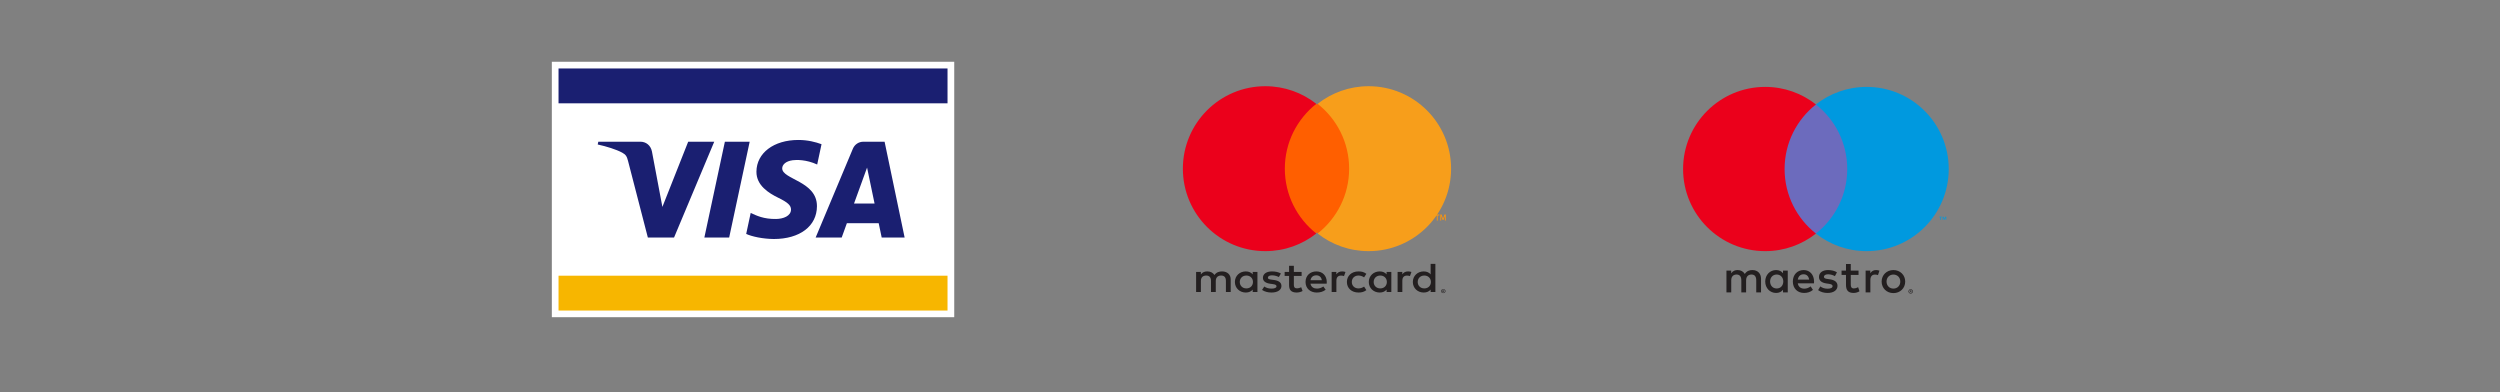 <?xml version="1.0" encoding="UTF-8"?>
<svg width="408px" height="64px" viewBox="0 0 408 64" version="1.1" xmlns="http://www.w3.org/2000/svg" xmlns:xlink="http://www.w3.org/1999/xlink">
    <rect x="0" y="0" width="408" height="64" fill="#808080" stroke="none"/>
    <!-- Generator: Sketch 63.1 (92452) - https://sketch.com -->
    <title>card payments/ZAR</title>
    <desc>Created with Sketch.</desc>
    <g id="card-payments/ZAR" stroke="none" stroke-width="1" fill="none" fill-rule="evenodd">
        <g id="Cards-ZAR" transform="translate(90, 10)" fill-rule="nonzero">
            <g id="Maestro_2016" transform="translate(184, 3)">
                <g id="Group" transform="translate(42.922, 22.386) scale(-1, 1) rotate(-180) translate(-42.922, -22.386) translate(41.922, 21.886)" fill="#0099DF">
                    <path d="M1.704,-8.18789481e-17 L1.704,0.52 L1.569,0.52 L1.412,0.163 L1.256,0.52 L1.12,0.52 L1.12,-8.18789481e-17 L1.216,-8.18789481e-17 L1.216,0.392 L1.362,0.054 L1.462,0.054 L1.609,0.393 L1.609,-8.18789481e-17 L1.704,-8.18789481e-17 Z M0.844,-2.63677968e-17 L0.844,0.431 L1.018,0.431 L1.018,0.519 L0.575,0.519 L0.575,0.431 L0.749,0.431 L0.749,-2.63677968e-17 L0.844,-2.63677968e-17 Z" id="Shape"></path>
                </g>
                <polygon id="Path" fill="#6C6BBD" points="28.22 25.122 16.494 25.122 16.494 4.048 28.22 4.048"></polygon>
                <g id="Group" transform="translate(11.703, 14.217) scale(-1, 1) rotate(-180) translate(-11.703, -14.217) translate(0.203, 0.217)" fill="#EB001B">
                    <path d="M17.042,13.633 C17.042,17.908 19.043,21.716 22.16,24.17 C19.881,25.965 17.004,27.036 13.878,27.036 C6.477,27.036 0.477,21.036 0.477,13.633 C0.477,6.231 6.477,0.231 13.878,0.231 C17.004,0.231 19.881,1.302 22.16,3.096 C19.043,5.551 17.042,9.359 17.042,13.633" id="Path"></path>
                </g>
                <g id="Group" transform="translate(33.38, 14.217) scale(-1, 1) rotate(-180) translate(-33.38, -14.217) translate(21.88, 0.217)" fill="#0099DF">
                    <path d="M22.154,13.633 C22.154,6.231 16.155,0.231 8.754,0.231 C5.627,0.231 2.751,1.302 0.47,3.096 C3.588,5.551 5.59,9.359 5.59,13.633 C5.59,17.908 3.588,21.716 0.47,24.17 C2.751,25.965 5.627,27.036 8.754,27.036 C16.155,27.036 22.154,21.036 22.154,13.633" id="Path"></path>
                </g>
                <g id="Group" transform="translate(22.463, 32.333) scale(-1, 1) rotate(-180) translate(-22.463, -32.333) translate(7.463, 29.333)" fill="#231F20">
                    <path d="M24.711,4.26 C24.867,4.26 25.091,4.231 25.262,4.163 L25.023,3.434 C24.86,3.501 24.696,3.523 24.539,3.523 C24.033,3.523 23.78,3.196 23.78,2.608 L23.78,0.613 L23.006,0.613 L23.006,4.171 L23.772,4.171 L23.772,3.739 C23.974,4.052 24.264,4.26 24.711,4.26 M21.849,3.464 L20.584,3.464 L20.584,1.856 C20.584,1.499 20.71,1.26 21.098,1.26 C21.299,1.26 21.552,1.328 21.782,1.461 L22.005,0.799 C21.76,0.628 21.373,0.523 21.038,0.523 C20.122,0.523 19.803,1.015 19.803,1.841 L19.803,3.464 L19.08,3.464 L19.08,4.171 L19.803,4.171 L19.803,5.251 L20.584,5.251 L20.584,4.171 L21.849,4.171 L21.849,3.464 Z M11.94,2.705 C12.023,3.218 12.335,3.569 12.886,3.569 C13.385,3.569 13.705,3.256 13.787,2.705 L11.94,2.705 Z M14.591,2.392 C14.584,3.501 13.898,4.26 12.901,4.26 C11.859,4.26 11.129,3.501 11.129,2.392 C11.129,1.261 11.888,0.524 12.953,0.524 C13.489,0.524 13.98,0.658 14.412,1.023 L14.032,1.596 C13.735,1.357 13.355,1.224 12.998,1.224 C12.499,1.224 12.045,1.455 11.934,2.094 L14.576,2.094 C14.584,2.192 14.591,2.288 14.591,2.392 M17.993,3.263 C17.777,3.397 17.338,3.569 16.884,3.569 C16.46,3.569 16.207,3.412 16.207,3.151 C16.207,2.913 16.474,2.846 16.809,2.802 L17.174,2.75 C17.948,2.637 18.417,2.31 18.417,1.685 C18.417,1.007 17.821,0.523 16.795,0.523 C16.214,0.523 15.678,0.672 15.253,0.985 L15.618,1.588 C15.879,1.387 16.266,1.216 16.802,1.216 C17.331,1.216 17.614,1.372 17.614,1.648 C17.614,1.848 17.412,1.961 16.988,2.019 L16.623,2.071 C15.827,2.184 15.395,2.541 15.395,3.121 C15.395,3.828 15.976,4.26 16.876,4.26 C17.442,4.26 17.956,4.133 18.328,3.888 L17.993,3.263 Z M27.54,3.525 C27.381,3.525 27.234,3.497 27.096,3.442 C26.96,3.385 26.842,3.307 26.742,3.206 C26.642,3.106 26.564,2.985 26.507,2.844 C26.45,2.704 26.422,2.549 26.422,2.38 C26.422,2.21 26.45,2.056 26.507,1.915 C26.564,1.775 26.642,1.654 26.742,1.553 C26.842,1.453 26.96,1.374 27.096,1.318 C27.234,1.262 27.381,1.235 27.54,1.235 C27.7,1.235 27.848,1.262 27.984,1.318 C28.122,1.374 28.241,1.453 28.341,1.553 C28.442,1.654 28.52,1.775 28.578,1.915 C28.635,2.056 28.663,2.21 28.663,2.38 C28.663,2.549 28.635,2.704 28.578,2.844 C28.52,2.985 28.442,3.106 28.341,3.206 C28.241,3.307 28.122,3.385 27.984,3.442 C27.848,3.497 27.7,3.525 27.54,3.525 M27.54,4.26 C27.816,4.26 28.072,4.213 28.307,4.116 C28.542,4.021 28.746,3.889 28.917,3.721 C29.09,3.553 29.223,3.355 29.32,3.126 C29.418,2.897 29.466,2.648 29.466,2.38 C29.466,2.111 29.418,1.863 29.32,1.633 C29.223,1.405 29.09,1.206 28.917,1.038 C28.746,0.87 28.542,0.739 28.307,0.642 C28.072,0.547 27.816,0.499 27.54,0.499 C27.264,0.499 27.009,0.547 26.774,0.642 C26.538,0.739 26.336,0.87 26.166,1.038 C25.996,1.206 25.862,1.405 25.765,1.633 C25.668,1.863 25.619,2.111 25.619,2.38 C25.619,2.648 25.668,2.897 25.765,3.126 C25.862,3.355 25.996,3.553 26.166,3.721 C26.336,3.889 26.538,4.021 26.774,4.116 C27.009,4.213 27.264,4.26 27.54,4.26 M7.417,2.392 C7.417,3.017 7.827,3.531 8.497,3.531 C9.137,3.531 9.569,3.039 9.569,2.392 C9.569,1.744 9.137,1.253 8.497,1.253 C7.827,1.253 7.417,1.766 7.417,2.392 M10.298,2.392 L10.298,4.171 L9.525,4.171 L9.525,3.739 C9.278,4.059 8.907,4.26 8.401,4.26 C7.403,4.26 6.622,3.479 6.622,2.392 C6.622,1.305 7.403,0.523 8.401,0.523 C8.907,0.523 9.278,0.724 9.525,1.045 L9.525,0.613 L10.298,0.613 L10.298,2.392 Z M5.937,0.613 L5.937,2.846 C5.937,3.687 5.401,4.253 4.537,4.26 C4.083,4.268 3.614,4.127 3.287,3.627 C3.041,4.022 2.653,4.26 2.11,4.26 C1.731,4.26 1.358,4.149 1.068,3.732 L1.068,4.171 L0.294,4.171 L0.294,0.613 L1.075,0.613 L1.075,2.585 C1.075,3.203 1.418,3.531 1.946,3.531 C2.46,3.531 2.721,3.196 2.721,2.593 L2.721,0.613 L3.502,0.613 L3.502,2.585 C3.502,3.203 3.86,3.531 4.373,3.531 C4.902,3.531 5.155,3.196 5.155,2.593 L5.155,0.613 L5.937,0.613 Z" id="Shape"></path>
                </g>
                <g id="Group" transform="translate(37.911, 34.306) scale(-1, 1) rotate(-180) translate(-37.911, -34.306) translate(36.911, 33.306)" fill="#231F20">
                    <path d="M0.852,0.852 L0.852,0.764 L0.933,0.764 C0.951,0.764 0.966,0.769 0.976,0.775 C0.988,0.782 0.994,0.794 0.994,0.809 C0.994,0.823 0.988,0.834 0.976,0.841 C0.966,0.849 0.951,0.852 0.933,0.852 L0.852,0.852 Z M0.934,0.913 C0.976,0.913 1.008,0.904 1.031,0.885 C1.054,0.867 1.065,0.841 1.065,0.809 C1.065,0.781 1.057,0.759 1.038,0.741 C1.02,0.724 0.994,0.713 0.96,0.709 L1.068,0.585 L0.984,0.585 L0.884,0.708 L0.852,0.708 L0.852,0.585 L0.782,0.585 L0.782,0.913 L0.934,0.913 Z M0.913,0.473 C0.951,0.473 0.987,0.48 1.019,0.494 C1.052,0.509 1.081,0.528 1.106,0.553 C1.131,0.578 1.15,0.607 1.165,0.641 C1.178,0.674 1.186,0.71 1.186,0.748 C1.186,0.786 1.178,0.822 1.165,0.855 C1.15,0.889 1.131,0.919 1.106,0.943 C1.081,0.968 1.052,0.988 1.019,1.001 C0.987,1.016 0.951,1.023 0.913,1.023 C0.874,1.023 0.838,1.016 0.804,1.001 C0.77,0.988 0.74,0.968 0.716,0.943 C0.691,0.919 0.671,0.889 0.658,0.855 C0.643,0.822 0.637,0.786 0.637,0.748 C0.637,0.71 0.643,0.674 0.658,0.641 C0.671,0.607 0.691,0.578 0.716,0.553 C0.74,0.528 0.77,0.509 0.804,0.494 C0.838,0.48 0.874,0.473 0.913,0.473 M0.913,1.102 C0.963,1.102 1.009,1.092 1.052,1.074 C1.097,1.056 1.134,1.03 1.167,0.998 C1.2,0.966 1.225,0.929 1.244,0.885 C1.263,0.843 1.272,0.797 1.272,0.748 C1.272,0.7 1.263,0.654 1.244,0.611 C1.225,0.568 1.2,0.531 1.167,0.499 C1.134,0.467 1.097,0.441 1.052,0.423 C1.009,0.404 0.963,0.395 0.913,0.395 C0.861,0.395 0.815,0.404 0.77,0.423 C0.726,0.441 0.688,0.467 0.655,0.499 C0.623,0.531 0.597,0.568 0.579,0.611 C0.56,0.654 0.55,0.7 0.55,0.748 C0.55,0.797 0.56,0.843 0.579,0.885 C0.597,0.929 0.623,0.966 0.655,0.998 C0.688,1.03 0.726,1.056 0.77,1.074 C0.815,1.092 0.861,1.102 0.913,1.102" id="Shape"></path>
                </g>
            </g>
            <g id="Mastercard-logo" transform="translate(103, 4)">
                <g id="Group" transform="translate(22.5, 31.5) scale(-1, 1) rotate(-180) translate(-22.5, -31.5) translate(2, 29)" fill="#231F20">
                    <path d="M40.484,0.586 L40.484,0.505 L40.565,0.505 C40.583,0.505 40.598,0.509 40.609,0.515 C40.62,0.521 40.626,0.532 40.626,0.546 C40.626,0.559 40.62,0.569 40.609,0.576 C40.598,0.583 40.583,0.586 40.565,0.586 L40.484,0.586 Z M40.566,0.643 C40.608,0.643 40.64,0.634 40.663,0.617 C40.686,0.599 40.697,0.576 40.697,0.546 C40.697,0.521 40.689,0.5 40.67,0.484 C40.652,0.468 40.626,0.458 40.592,0.454 L40.7,0.34 L40.616,0.34 L40.517,0.453 L40.484,0.453 L40.484,0.34 L40.414,0.34 L40.414,0.643 L40.566,0.643 Z M40.545,0.235 C40.583,0.235 40.619,0.242 40.651,0.256 C40.684,0.269 40.713,0.287 40.738,0.31 C40.763,0.333 40.782,0.36 40.797,0.391 C40.811,0.422 40.818,0.455 40.818,0.49 C40.818,0.525 40.811,0.558 40.797,0.589 C40.782,0.62 40.763,0.647 40.738,0.67 C40.713,0.693 40.684,0.711 40.651,0.724 C40.619,0.737 40.583,0.743 40.545,0.743 C40.506,0.743 40.47,0.737 40.436,0.724 C40.402,0.711 40.372,0.693 40.348,0.67 C40.323,0.647 40.303,0.62 40.29,0.589 C40.275,0.558 40.268,0.525 40.268,0.49 C40.268,0.455 40.275,0.422 40.29,0.391 C40.303,0.36 40.323,0.333 40.348,0.31 C40.372,0.287 40.402,0.269 40.436,0.256 C40.47,0.242 40.506,0.235 40.545,0.235 M40.545,0.816 C40.595,0.816 40.641,0.808 40.685,0.79 C40.729,0.774 40.766,0.75 40.8,0.72 C40.832,0.691 40.858,0.657 40.876,0.617 C40.895,0.577 40.904,0.535 40.904,0.49 C40.904,0.445 40.895,0.403 40.876,0.364 C40.858,0.324 40.832,0.29 40.8,0.26 C40.766,0.231 40.729,0.207 40.685,0.19 C40.641,0.173 40.595,0.164 40.545,0.164 C40.494,0.164 40.447,0.173 40.402,0.19 C40.358,0.207 40.32,0.231 40.287,0.26 C40.255,0.29 40.229,0.324 40.21,0.364 C40.192,0.403 40.182,0.445 40.182,0.49 C40.182,0.535 40.192,0.577 40.21,0.617 C40.229,0.657 40.255,0.691 40.287,0.72 C40.32,0.75 40.358,0.774 40.402,0.79 C40.447,0.808 40.494,0.816 40.545,0.816 M7.332,1.982 C7.332,2.559 7.742,3.033 8.412,3.033 C9.052,3.033 9.484,2.579 9.484,1.982 C9.484,1.384 9.052,0.931 8.412,0.931 C7.742,0.931 7.332,1.405 7.332,1.982 M10.214,1.982 L10.214,3.623 L9.44,3.623 L9.44,3.224 C9.195,3.52 8.822,3.705 8.316,3.705 C7.318,3.705 6.535,2.984 6.535,1.982 C6.535,0.979 7.318,0.258 8.316,0.258 C8.822,0.258 9.195,0.444 9.44,0.739 L9.44,0.341 L10.214,0.341 L10.214,1.982 Z M36.371,1.982 C36.371,2.559 36.781,3.033 37.451,3.033 C38.092,3.033 38.523,2.579 38.523,1.982 C38.523,1.384 38.092,0.931 37.451,0.931 C36.781,0.931 36.371,1.405 36.371,1.982 M39.254,1.982 L39.254,4.941 L38.479,4.941 L38.479,3.224 C38.234,3.52 37.861,3.705 37.355,3.705 C36.357,3.705 35.574,2.984 35.574,1.982 C35.574,0.979 36.357,0.258 37.355,0.258 C37.861,0.258 38.234,0.444 38.479,0.739 L38.479,0.341 L39.254,0.341 L39.254,1.982 Z M19.822,3.066 C20.321,3.066 20.641,2.778 20.723,2.27 L18.876,2.27 C18.959,2.744 19.271,3.066 19.822,3.066 M19.838,3.705 C18.794,3.705 18.064,3.005 18.064,1.982 C18.064,0.938 18.824,0.258 19.89,0.258 C20.426,0.258 20.917,0.382 21.349,0.718 L20.97,1.247 C20.671,1.028 20.291,0.903 19.934,0.903 C19.435,0.903 18.981,1.116 18.869,1.707 L21.513,1.707 C21.52,1.796 21.528,1.886 21.528,1.982 C21.52,3.005 20.835,3.705 19.838,3.705 M29.184,1.982 C29.184,2.559 29.594,3.033 30.264,3.033 C30.904,3.033 31.336,2.579 31.336,1.982 C31.336,1.384 30.904,0.931 30.264,0.931 C29.594,0.931 29.184,1.405 29.184,1.982 M32.066,1.982 L32.066,3.623 L31.292,3.623 L31.292,3.224 C31.046,3.52 30.674,3.705 30.168,3.705 C29.169,3.705 28.387,2.984 28.387,1.982 C28.387,0.979 29.169,0.258 30.168,0.258 C30.674,0.258 31.046,0.444 31.292,0.739 L31.292,0.341 L32.066,0.341 L32.066,1.982 Z M24.813,1.982 C24.813,0.986 25.564,0.258 26.712,0.258 C27.248,0.258 27.605,0.368 27.992,0.65 L27.621,1.226 C27.33,1.034 27.025,0.931 26.689,0.931 C26.071,0.938 25.616,1.35 25.616,1.982 C25.616,2.614 26.071,3.025 26.689,3.033 C27.025,3.033 27.33,2.93 27.621,2.737 L27.992,3.314 C27.605,3.595 27.248,3.705 26.712,3.705 C25.564,3.705 24.813,2.977 24.813,1.982 M34.792,3.705 C34.346,3.705 34.055,3.513 33.854,3.224 L33.854,3.623 L33.087,3.623 L33.087,0.341 L33.861,0.341 L33.861,2.181 C33.861,2.724 34.115,3.025 34.621,3.025 C34.778,3.025 34.941,3.005 35.105,2.943 L35.344,3.616 C35.172,3.678 34.949,3.705 34.792,3.705 M14.043,3.362 C13.67,3.588 13.157,3.705 12.591,3.705 C11.689,3.705 11.108,3.307 11.108,2.654 C11.108,2.119 11.541,1.789 12.337,1.686 L12.703,1.638 C13.127,1.583 13.327,1.48 13.327,1.295 C13.327,1.041 13.044,0.896 12.516,0.896 C11.98,0.896 11.593,1.054 11.332,1.24 L10.967,0.684 C11.391,0.396 11.928,0.258 12.508,0.258 C13.536,0.258 14.132,0.705 14.132,1.329 C14.132,1.906 13.663,2.208 12.888,2.311 L12.524,2.36 C12.188,2.401 11.92,2.462 11.92,2.682 C11.92,2.922 12.173,3.066 12.598,3.066 C13.052,3.066 13.492,2.908 13.708,2.785 L14.043,3.362 Z M24.03,3.705 C23.583,3.705 23.293,3.513 23.092,3.224 L23.092,3.623 L22.325,3.623 L22.325,0.341 L23.099,0.341 L23.099,2.181 C23.099,2.724 23.352,3.025 23.859,3.025 C24.015,3.025 24.179,3.005 24.343,2.943 L24.582,3.616 C24.41,3.678 24.187,3.705 24.03,3.705 M17.424,3.623 L16.158,3.623 L16.158,4.619 L15.376,4.619 L15.376,3.623 L14.654,3.623 L14.654,2.97 L15.376,2.97 L15.376,1.473 C15.376,0.712 15.696,0.258 16.612,0.258 C16.948,0.258 17.335,0.354 17.58,0.512 L17.357,1.123 C17.126,1 16.873,0.938 16.672,0.938 C16.285,0.938 16.158,1.158 16.158,1.487 L16.158,2.97 L17.424,2.97 L17.424,3.623 Z M5.85,0.341 L5.85,2.401 C5.85,3.176 5.314,3.698 4.45,3.705 C3.996,3.712 3.527,3.582 3.198,3.121 C2.953,3.485 2.566,3.705 2.022,3.705 C1.642,3.705 1.27,3.602 0.98,3.218 L0.98,3.623 L0.205,3.623 L0.205,0.341 L0.986,0.341 L0.986,2.16 C0.986,2.73 1.329,3.033 1.858,3.033 C2.372,3.033 2.632,2.724 2.632,2.167 L2.632,0.341 L3.415,0.341 L3.415,2.16 C3.415,2.73 3.772,3.033 4.286,3.033 C4.815,3.033 5.068,2.724 5.068,2.167 L5.068,0.341 L5.85,0.341 Z" id="Shape"></path>
                </g>
                <g id="Group" transform="translate(42, 21.5) scale(-1, 1) rotate(-180) translate(-42, -21.5) translate(41, 21)" fill="#F79410">
                    <path d="M1.953,-5.18104078e-16 L1.953,1 L1.745,1 L1.504,0.313 L1.264,1 L1.055,1 L1.055,-5.18104078e-16 L1.203,-5.18104078e-16 L1.203,0.754 L1.428,0.103 L1.581,0.103 L1.806,0.756 L1.806,-5.18104078e-16 L1.953,-5.18104078e-16 Z M0.631,-3.51570624e-16 L0.631,0.83 L0.899,0.83 L0.899,0.998 L0.217,0.998 L0.217,0.83 L0.485,0.83 L0.485,-3.51570624e-16 L0.631,-3.51570624e-16 Z" id="Shape"></path>
                </g>
                <polygon id="Path" fill="#FF5F00" points="28 24 16 24 16 3 28 3"></polygon>
                <g id="Group" transform="translate(11, 13.5) scale(-1, 1) rotate(-180) translate(-11, -13.5) translate(0, -0)" fill="#EB001B">
                    <path d="M16.684,13.473 C16.684,17.765 18.694,21.589 21.825,24.053 C19.536,25.855 16.646,26.931 13.505,26.931 C6.07,26.931 0.044,20.906 0.044,13.473 C0.044,6.04 6.07,0.014 13.505,0.014 C16.646,0.014 19.536,1.09 21.825,2.892 C18.694,5.356 16.684,9.18 16.684,13.473" id="Path"></path>
                </g>
                <g id="Group" transform="translate(33, 13.5) scale(-1, 1) rotate(-180) translate(-33, -13.5) translate(22, 0)" fill="#F79E1B">
                    <path d="M21.819,13.473 C21.819,6.04 15.792,0.014 8.358,0.014 C5.217,0.014 2.327,1.09 0.037,2.892 C3.169,5.356 5.179,9.18 5.179,13.473 C5.179,17.765 3.169,21.589 0.037,24.053 C2.327,25.855 5.217,26.931 8.358,26.931 C15.792,26.931 21.819,20.906 21.819,13.473" id="Path"></path>
                </g>
            </g>
            <g id="Visa">
                <g id="g4145" transform="translate(33, 21) scale(-1, 1) rotate(-180) translate(-33, -21) translate(0, -0)">
                    <polygon id="path4147" fill="#FFFFFF" points="65.731 0.233 0.059 0.233 0.059 41.92 65.731 41.92 65.731 0.233"></polygon>
                    <polygon id="path4149" fill="#F7B600" points="1.153 7.006 64.636 7.006 64.636 1.319 1.153 1.319"></polygon>
                    <polygon id="path4151" fill="#1A1F71" points="1.153 35.139 64.636 35.139 64.636 40.826 1.153 40.826"></polygon>
                    <g id="g4153" transform="translate(7.224, 12.469)" fill="#1A1F71">
                        <g id="g4155-Clipped">
                            <g id="g4155" transform="translate(0.158, 0.243)">
                                <g id="g4161" transform="translate(0.034, 0.058)">
                                    <path d="M24.931,16.102 L21.585,0.469 L17.537,0.469 L20.884,16.102 L24.931,16.102 Z M41.958,6.008 L44.089,11.879 L45.314,6.008 L41.958,6.008 Z M46.476,0.469 L50.218,0.469 L46.949,16.102 L43.496,16.102 C42.718,16.102 42.063,15.652 41.772,14.956 L35.699,0.469 L39.95,0.469 L40.794,2.804 L45.985,2.804 L46.476,0.469 Z M35.91,5.573 C35.928,9.699 30.203,9.928 30.241,11.771 C30.253,12.331 30.788,12.928 31.957,13.08 C32.537,13.155 34.136,13.215 35.949,12.381 L36.658,15.697 C35.684,16.049 34.431,16.388 32.872,16.388 C28.871,16.388 26.056,14.264 26.034,11.221 C26.008,8.97 28.044,7.715 29.575,6.966 C31.154,6.199 31.683,5.708 31.675,5.023 C31.664,3.975 30.416,3.51 29.255,3.493 C27.218,3.461 26.039,4.043 25.098,4.481 L24.363,1.054 C25.31,0.62 27.056,0.243 28.863,0.224 C33.116,0.224 35.897,2.323 35.91,5.573 M19.148,16.102 L12.59,0.469 L8.312,0.469 L5.085,12.946 C4.889,13.713 4.719,13.995 4.124,14.319 C3.151,14.847 1.544,15.341 0.131,15.649 L0.227,16.102 L7.114,16.102 C7.991,16.102 8.78,15.519 8.981,14.51 L10.686,5.462 L14.896,16.102 L19.148,16.102 Z" id="path4163"></path>
                                </g>
                            </g>
                        </g>
                    </g>
                </g>
            </g>
        </g>
    </g>
</svg>